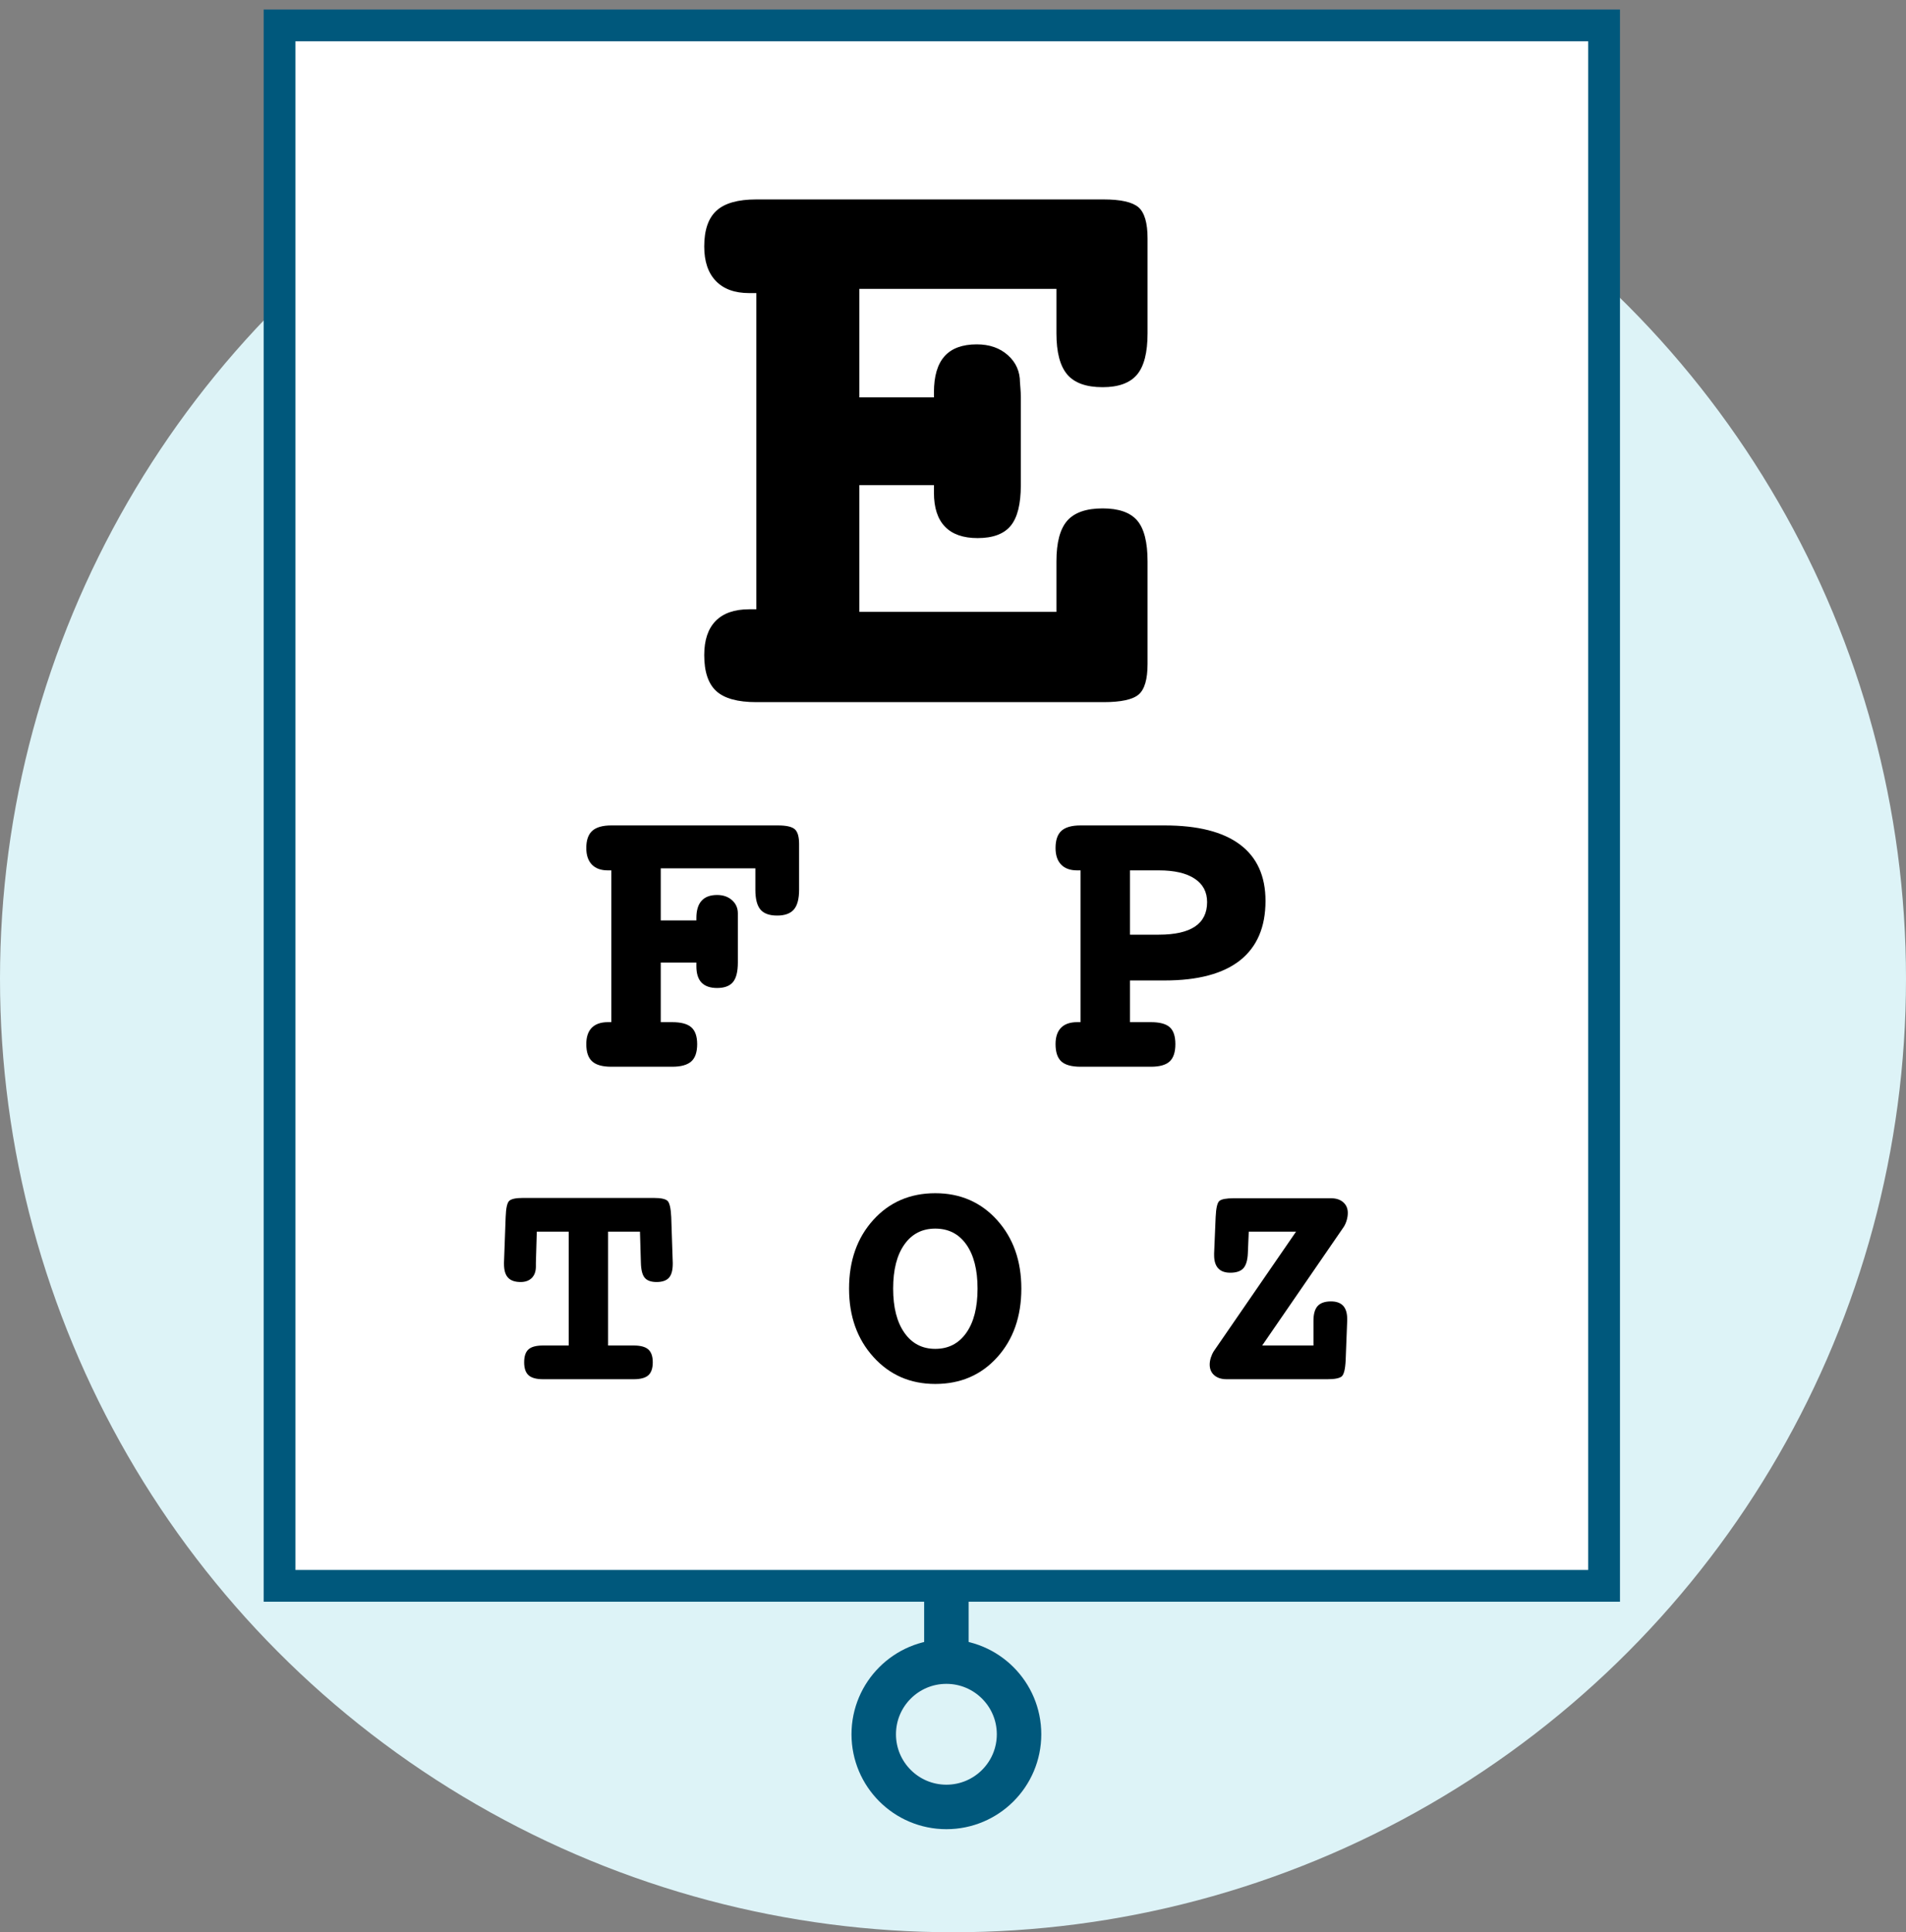 <svg xmlns:xlink="http://www.w3.org/1999/xlink" xmlns="http://www.w3.org/2000/svg" version="1.1" viewBox="0 0 75 76" height="76px" width="75px"><rect x="0" y="0" width="75" height="76" fill="#808080" stroke="none"/><g fill-rule="evenodd" fill="none" stroke-width="1" stroke="none" id="v.2"><g transform="translate(-52, -1451)" id="a.-1024px"><g transform="translate(52, 1452)" id="optometrist"><circle r="37.5" cy="37.5" cx="37.5" fill="#DDF3F7" id="Oval-Copy"></circle><polygon points="11 61.375 63.12 61.375 63.12 7.10542736e-15 11 7.10542736e-15" fill="#FFFFFF" id="Fill-1"></polygon><path stroke-width="1.75" stroke="#00587C" id="Stroke-3" d="M34.381,67.213 C34.381,65.635 35.661,64.355 37.24,64.355 C38.819,64.355 40.099,65.635 40.099,67.213 C40.099,68.791 38.819,70.071 37.24,70.071 C35.661,70.071 34.381,68.791 34.381,67.213 Z"></path><path stroke-width="1.75" stroke="#00587C" id="Stroke-5" d="M37.24,61.497 L37.24,64.355"></path><polygon points="11 61.375 63.12 61.375 63.12 7.10542736e-15 11 7.10542736e-15" stroke-width="1.25" stroke="#00587C" id="Stroke-2"></polygon><path fill="#000000" id="Fill-12" d="M41.57,10.362 L33.815,10.362 L33.815,14.63 L36.75,14.63 L36.75,14.429 C36.75,13.796 36.889,13.324 37.167,13.012 C37.445,12.701 37.868,12.545 38.435,12.545 C38.935,12.545 39.344,12.687 39.66,12.971 C39.978,13.254 40.136,13.613 40.136,14.046 C40.136,14.068 40.141,14.141 40.153,14.263 C40.163,14.385 40.169,14.507 40.169,14.63 L40.169,18.081 C40.169,18.826 40.036,19.359 39.769,19.681 C39.502,20.004 39.069,20.164 38.468,20.164 C37.901,20.164 37.473,20.015 37.184,19.714 C36.894,19.414 36.75,18.97 36.75,18.38 L36.75,18.081 L33.815,18.081 L33.815,23.066 L41.57,23.066 L41.57,21.081 C41.57,20.337 41.712,19.804 41.995,19.481 C42.279,19.159 42.743,18.997 43.388,18.997 C44.022,18.997 44.475,19.156 44.747,19.472 C45.02,19.789 45.156,20.326 45.156,21.081 L45.156,25.116 C45.156,25.716 45.039,26.116 44.806,26.316 C44.573,26.516 44.111,26.617 43.422,26.617 L29.762,26.617 C29.029,26.617 28.503,26.472 28.186,26.183 C27.869,25.894 27.711,25.422 27.711,24.766 C27.711,24.177 27.861,23.729 28.161,23.423 C28.462,23.118 28.9,22.965 29.479,22.965 L29.762,22.965 L29.762,10.528 L29.479,10.528 C28.912,10.528 28.475,10.37 28.17,10.053 C27.864,9.736 27.711,9.283 27.711,8.695 C27.711,8.05 27.871,7.58 28.194,7.286 C28.517,6.991 29.039,6.844 29.762,6.844 L43.422,6.844 C44.099,6.844 44.558,6.947 44.797,7.152 C45.036,7.358 45.156,7.767 45.156,8.378 L45.156,12.112 C45.156,12.868 45.017,13.41 44.739,13.738 C44.461,14.065 44.01,14.229 43.388,14.229 C42.743,14.229 42.279,14.063 41.995,13.729 C41.712,13.396 41.57,12.857 41.57,12.112 L41.57,10.362 Z"></path><path fill="#000000" id="Fill-13" d="M29.723,33.154 L26,33.154 L26,35.203 L27.402,35.203 L27.402,35.107 C27.402,34.808 27.469,34.583 27.605,34.431 C27.742,34.278 27.945,34.202 28.218,34.202 C28.458,34.202 28.654,34.271 28.806,34.407 C28.958,34.543 29.034,34.715 29.034,34.923 L29.034,35.203 L29.034,36.86 C29.034,37.217 28.97,37.473 28.842,37.628 C28.714,37.782 28.506,37.86 28.218,37.86 C27.945,37.86 27.742,37.789 27.605,37.648 C27.469,37.506 27.402,37.292 27.402,37.004 L27.402,36.86 L26,36.86 L26,39.204 L26.449,39.204 C26.801,39.204 27.053,39.272 27.205,39.408 C27.357,39.544 27.433,39.764 27.433,40.068 C27.433,40.383 27.356,40.61 27.201,40.748 C27.046,40.887 26.796,40.957 26.449,40.957 L24.055,40.957 C23.708,40.957 23.457,40.887 23.303,40.748 C23.148,40.61 23.07,40.383 23.07,40.068 C23.07,39.786 23.142,39.57 23.286,39.424 C23.431,39.278 23.642,39.204 23.919,39.204 L24.055,39.204 L24.055,33.234 L23.919,33.234 C23.646,33.234 23.437,33.158 23.29,33.006 C23.144,32.854 23.07,32.637 23.07,32.354 C23.07,32.045 23.149,31.819 23.306,31.678 C23.464,31.537 23.713,31.466 24.055,31.466 L30.612,31.466 C30.937,31.466 31.157,31.515 31.272,31.614 C31.387,31.713 31.444,31.909 31.444,32.202 L31.444,33.994 C31.444,34.352 31.376,34.611 31.24,34.771 C31.103,34.931 30.883,35.011 30.579,35.011 C30.275,35.011 30.056,34.932 29.923,34.775 C29.79,34.618 29.723,34.357 29.723,33.994 L29.723,33.154 Z"></path><path fill="#000000" id="Fill-14" d="M44.465,33.234 L44.465,35.763 L45.602,35.763 C46.232,35.763 46.705,35.656 47.023,35.443 C47.34,35.23 47.499,34.909 47.499,34.483 C47.499,34.082 47.335,33.774 47.007,33.559 C46.678,33.342 46.21,33.234 45.602,33.234 L44.465,33.234 Z M44.465,37.564 L44.465,39.204 L45.289,39.204 C45.636,39.204 45.883,39.271 46.03,39.404 C46.177,39.537 46.25,39.759 46.25,40.068 C46.25,40.383 46.175,40.61 46.026,40.749 C45.876,40.887 45.631,40.957 45.289,40.957 L42.519,40.957 C42.168,40.957 41.915,40.887 41.763,40.749 C41.611,40.61 41.535,40.383 41.535,40.068 C41.535,39.786 41.607,39.571 41.751,39.424 C41.895,39.278 42.106,39.204 42.383,39.204 L42.519,39.204 L42.519,33.234 L42.383,33.234 C42.112,33.234 41.902,33.159 41.755,33.006 C41.608,32.854 41.535,32.637 41.535,32.354 C41.535,32.045 41.612,31.819 41.767,31.678 C41.922,31.537 42.173,31.466 42.519,31.466 L45.826,31.466 C47.133,31.466 48.122,31.716 48.792,32.218 C49.461,32.719 49.797,33.458 49.797,34.435 C49.797,35.465 49.463,36.243 48.796,36.772 C48.129,37.299 47.139,37.564 45.826,37.564 L44.465,37.564 Z"></path><path fill="#000000" id="Fill-15" d="M25.182,47.445 L23.927,47.445 L23.927,51.922 L24.936,51.922 C25.204,51.922 25.396,51.974 25.512,52.078 C25.628,52.182 25.686,52.35 25.686,52.582 C25.686,52.818 25.628,52.988 25.512,53.092 C25.396,53.196 25.204,53.248 24.936,53.248 L21.369,53.248 C21.105,53.248 20.915,53.196 20.799,53.092 C20.683,52.988 20.625,52.818 20.625,52.582 C20.625,52.346 20.681,52.177 20.796,52.074 C20.909,51.973 21.101,51.922 21.369,51.922 L22.378,51.922 L22.378,47.445 L21.123,47.445 L21.087,48.663 L21.087,48.813 C21.087,49.005 21.034,49.155 20.928,49.263 C20.821,49.371 20.674,49.425 20.487,49.425 C20.262,49.425 20.097,49.368 19.991,49.253 C19.885,49.14 19.832,48.959 19.832,48.711 L19.832,48.663 L19.898,46.868 C19.91,46.512 19.958,46.298 20.045,46.226 C20.131,46.154 20.306,46.118 20.571,46.118 L25.734,46.118 C25.998,46.118 26.173,46.154 26.26,46.226 C26.345,46.298 26.396,46.512 26.413,46.868 L26.473,48.663 L26.473,48.711 C26.473,48.963 26.422,49.145 26.323,49.257 C26.222,49.369 26.06,49.425 25.836,49.425 C25.62,49.425 25.465,49.37 25.371,49.26 C25.277,49.15 25.225,48.951 25.218,48.663 L25.182,47.445 Z"></path><path fill="#000000" id="Fill-16" d="M36.802,47.324 C36.286,47.324 35.88,47.533 35.587,47.949 C35.292,48.364 35.145,48.943 35.145,49.683 C35.145,50.423 35.293,51.004 35.59,51.424 C35.886,51.844 36.29,52.054 36.802,52.054 C37.319,52.054 37.725,51.845 38.021,51.426 C38.318,51.009 38.466,50.427 38.466,49.683 C38.466,48.943 38.318,48.364 38.024,47.949 C37.729,47.533 37.323,47.324 36.802,47.324 M36.802,45.932 C37.787,45.932 38.598,46.284 39.234,46.988 C39.87,47.693 40.189,48.59 40.189,49.683 C40.189,50.783 39.872,51.684 39.24,52.384 C38.608,53.084 37.795,53.434 36.802,53.434 C35.821,53.434 35.011,53.082 34.37,52.375 C33.73,51.669 33.41,50.772 33.41,49.683 C33.41,48.587 33.727,47.688 34.362,46.985 C34.995,46.284 35.81,45.932 36.802,45.932"></path><path fill="#000000" id="Fill-17" d="M49.666,51.922 L51.684,51.922 L51.684,50.949 C51.684,50.685 51.738,50.493 51.848,50.37 C51.958,50.249 52.134,50.187 52.374,50.187 C52.586,50.187 52.745,50.245 52.852,50.358 C52.957,50.473 53.011,50.646 53.011,50.878 L53.011,50.949 L52.951,52.498 C52.935,52.854 52.881,53.068 52.792,53.14 C52.701,53.212 52.516,53.248 52.236,53.248 L48.267,53.248 C48.063,53.248 47.901,53.196 47.781,53.092 C47.661,52.988 47.601,52.848 47.601,52.672 C47.601,52.584 47.616,52.493 47.646,52.398 C47.676,52.306 47.715,52.22 47.763,52.144 L50.999,47.444 L49.138,47.444 L49.102,48.296 C49.09,48.573 49.03,48.769 48.925,48.885 C48.819,49.001 48.648,49.059 48.412,49.059 C48.2,49.059 48.04,49.001 47.934,48.885 C47.828,48.769 47.775,48.597 47.775,48.369 L47.775,48.296 L47.835,46.869 C47.851,46.516 47.9,46.305 47.982,46.236 C48.064,46.165 48.254,46.13 48.55,46.13 L52.374,46.13 C52.579,46.13 52.739,46.184 52.857,46.289 C52.976,46.395 53.035,46.534 53.035,46.706 C53.035,46.798 53.021,46.893 52.993,46.991 C52.965,47.089 52.926,47.177 52.879,47.252 L49.666,51.922 Z"></path></g></g></g></svg>

